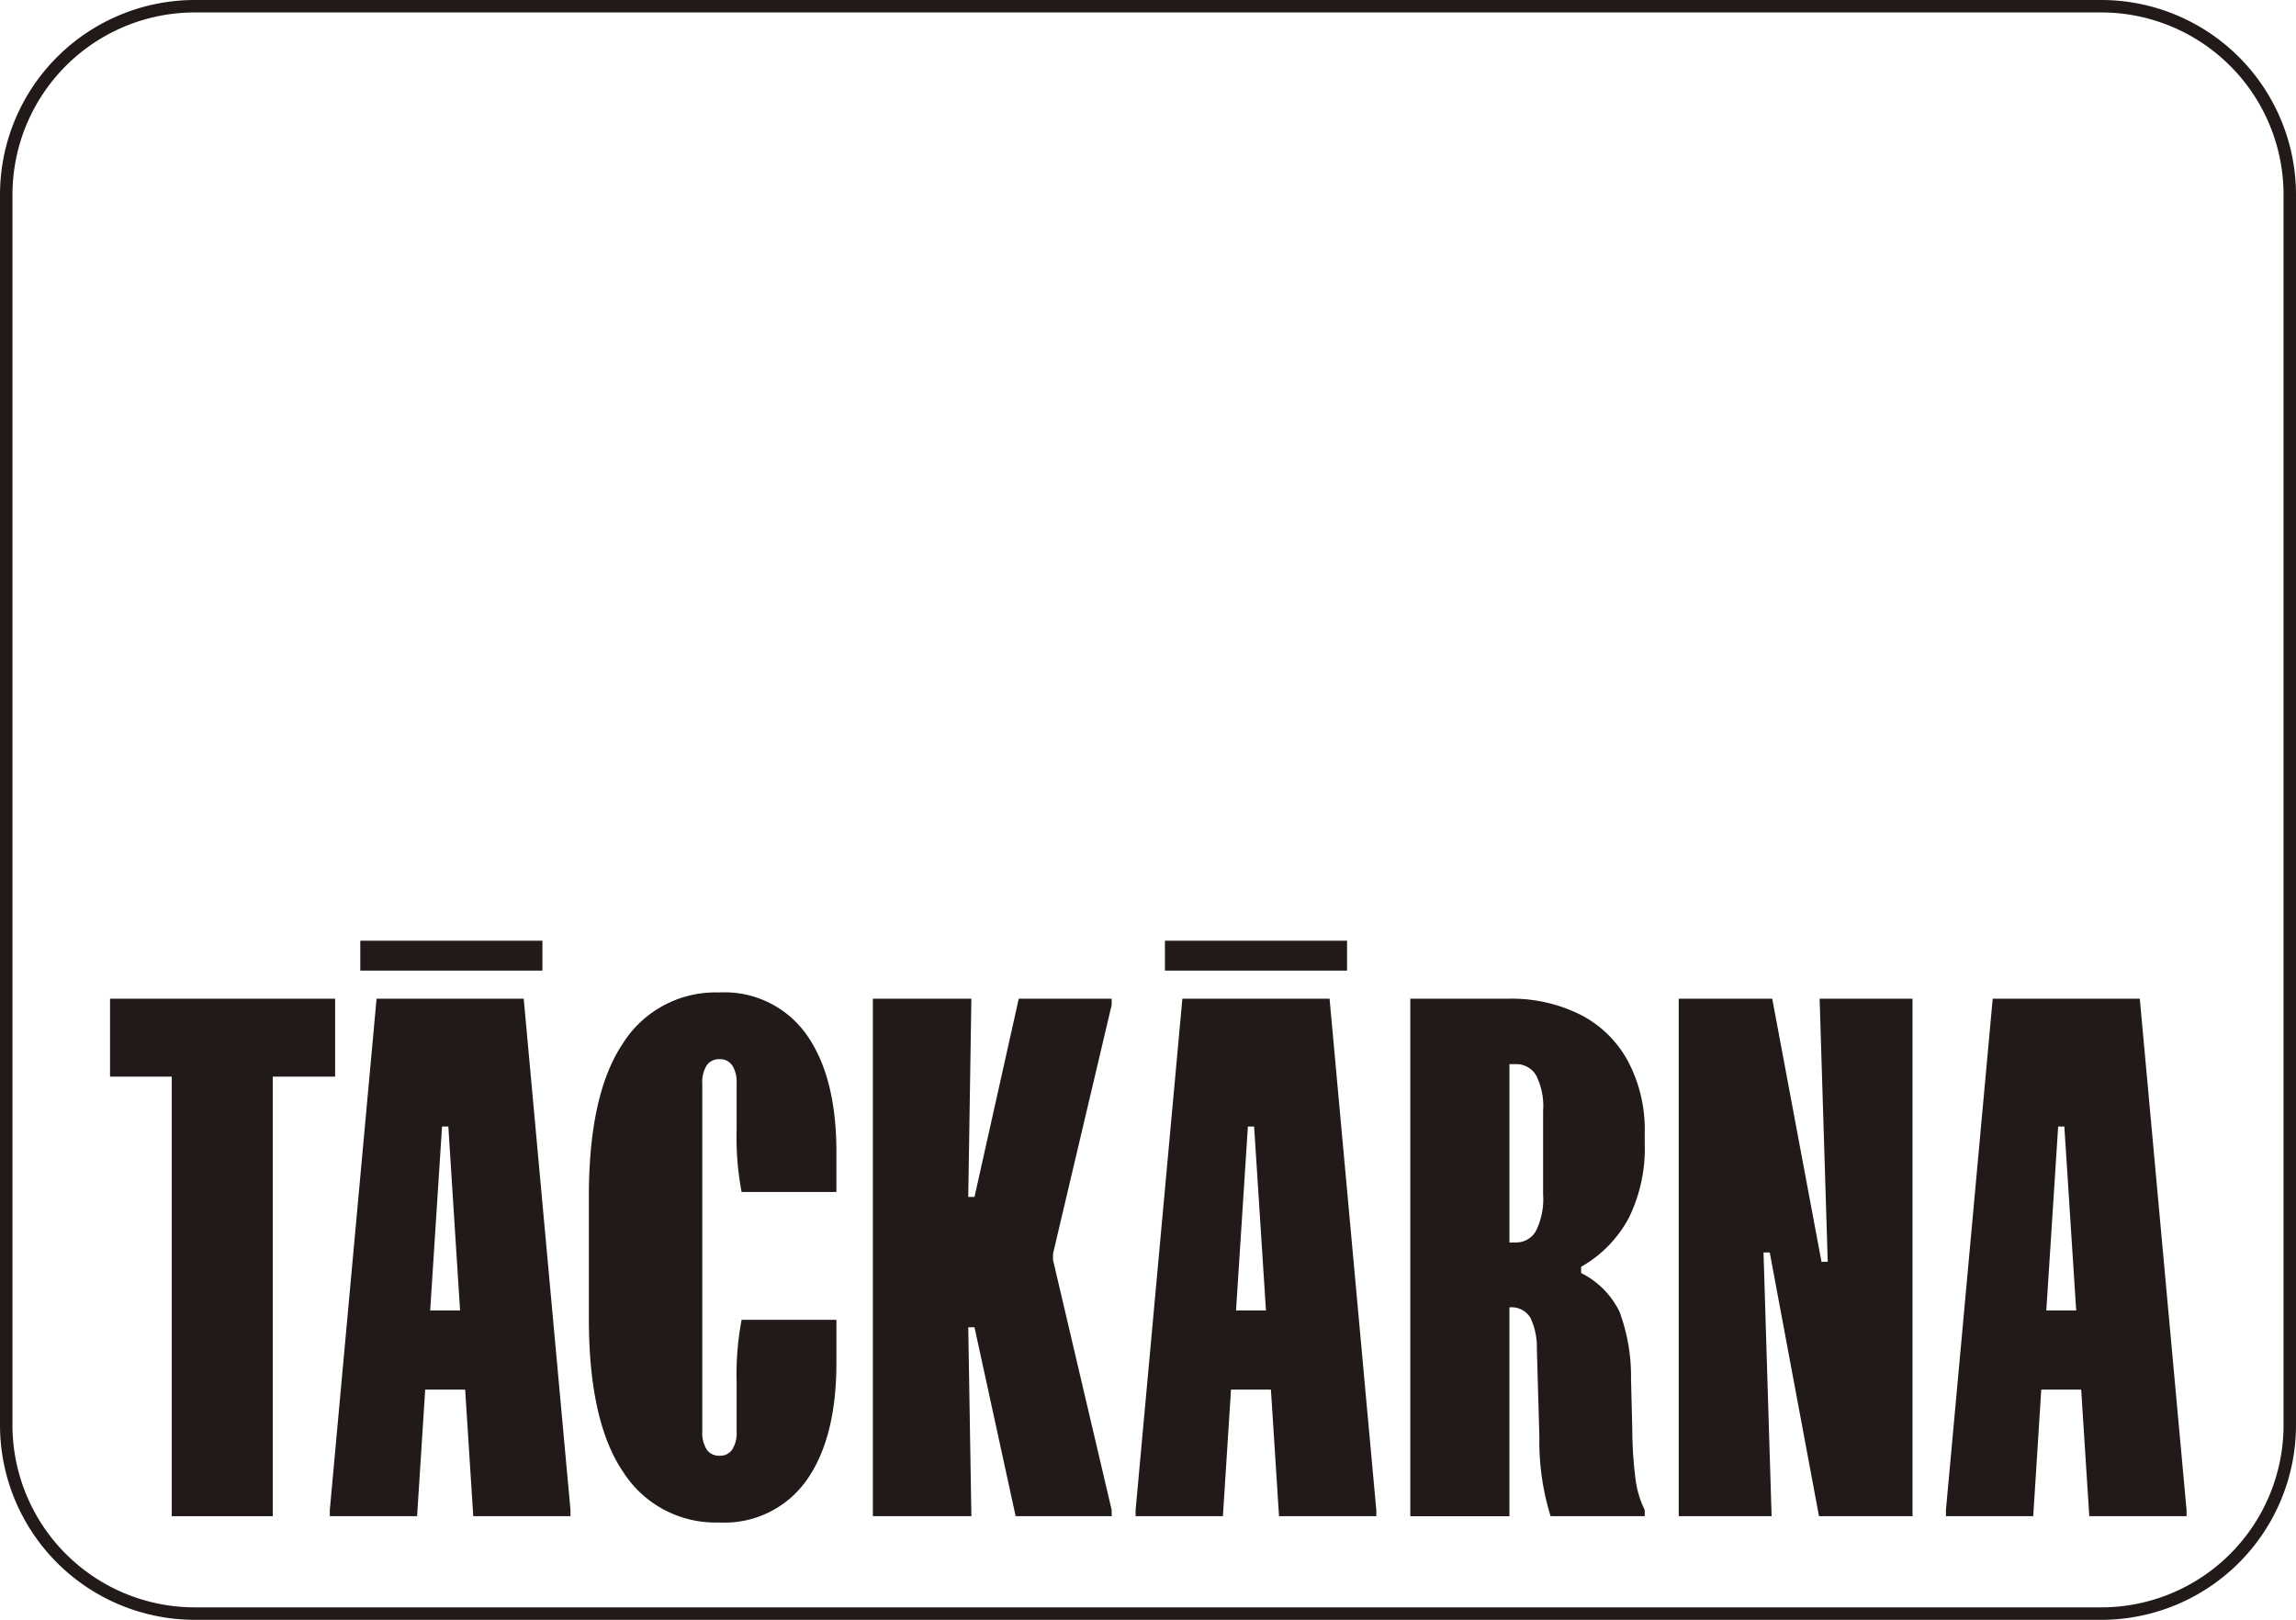 <?xml version="1.0" encoding="UTF-8"?> <svg xmlns="http://www.w3.org/2000/svg" xmlns:xlink="http://www.w3.org/1999/xlink" width="156.58" height="110.47" viewBox="0 0 156.58 110.47"><defs><clipPath id="clip-path"><rect id="Rectangle_3585" data-name="Rectangle 3585" width="156.58" height="110.47" transform="translate(0 0)" fill="none"></rect></clipPath></defs><g id="Group_5354" data-name="Group 5354" clip-path="url(#clip-path)"><path id="Path_5577" data-name="Path 5577" d="M143.309,110.471H13.272A13.287,13.287,0,0,1,0,97.2V13.271A13.287,13.287,0,0,1,13.272,0H143.309A13.286,13.286,0,0,1,156.58,13.271V97.2a13.287,13.287,0,0,1-13.271,13.272M13.272.849A12.436,12.436,0,0,0,.85,13.271V97.2a12.436,12.436,0,0,0,12.421,12.421H143.309A12.436,12.436,0,0,0,155.731,97.2V13.271A12.436,12.436,0,0,0,143.309.849Z" transform="translate(0 0)" fill="#211a19"></path><path id="Path_5578" data-name="Path 5578" d="M37.575,201.733v5.315H33.322v29.977H26.434V207.048H22.225v-5.315Z" transform="translate(-14.721 -133.622)" fill="#211a19"></path><path id="Path_5579" data-name="Path 5579" d="M79.841,201.733,83.03,236.6v.425H76.4l-.553-8.631H73.122l-.553,8.631H66.617V236.6l3.189-34.867ZM75.5,222.993,74.7,210.449H74.27l-.808,12.544Z" transform="translate(-44.125 -133.622)" fill="#211a19"></path><path id="Path_5580" data-name="Path 5580" d="M121.284,203.917a7.473,7.473,0,0,1,6.548-3.444,6.845,6.845,0,0,1,5.953,2.871q2.041,2.87,2.041,8.015v2.722h-6.464a19.872,19.872,0,0,1-.34-4.253v-3.188a2.062,2.062,0,0,0-.3-1.191.979.979,0,0,0-.85-.425,1.018,1.018,0,0,0-.893.425,2.136,2.136,0,0,0-.3,1.233v23.727a2.136,2.136,0,0,0,.3,1.233,1.015,1.015,0,0,0,.893.425.975.975,0,0,0,.85-.425,2.06,2.06,0,0,0,.3-1.191v-3.4a19.867,19.867,0,0,1,.34-4.251h6.464v2.934q0,5.144-2.041,8.015a6.847,6.847,0,0,1-5.953,2.871,7.473,7.473,0,0,1-6.548-3.444q-2.34-3.444-2.339-10.461v-8.334q0-7.014,2.339-10.459" transform="translate(-78.786 -132.788)" fill="#211a19"></path><path id="Path_5581" data-name="Path 5581" d="M176.309,201.733h6.718l-.213,13.521h.425l3.019-13.521h6.336v.425l-4,16.966v.425l4,17.051v.425h-6.548l-2.807-12.884h-.425l.213,12.884h-6.718Z" transform="translate(-116.782 -133.622)" fill="#211a19"></path><path id="Path_5582" data-name="Path 5582" d="M242.613,201.733,245.8,236.6v.425h-6.633l-.553-8.631h-2.722l-.553,8.631h-5.953V236.6l3.189-34.867Zm-4.337,21.26-.808-12.544h-.425l-.808,12.544Z" transform="translate(-151.941 -133.622)" fill="#211a19"></path><path id="Path_5583" data-name="Path 5583" d="M296.451,202.816a7.628,7.628,0,0,1,3.253,3.169,9.967,9.967,0,0,1,1.148,4.889v.765a10.716,10.716,0,0,1-1.084,5.039,8.352,8.352,0,0,1-3.253,3.338v.425a5.784,5.784,0,0,1,2.615,2.637,12.6,12.6,0,0,1,.786,4.591l.086,3.4a27.322,27.322,0,0,0,.233,3.508,6.542,6.542,0,0,0,.616,2.02v.425h-6.42a17.239,17.239,0,0,1-.765-5.4l-.171-6.038a4.614,4.614,0,0,0-.446-2.1,1.5,1.5,0,0,0-1.425-.7v14.244h-6.76V201.732h6.718a10.488,10.488,0,0,1,4.869,1.084m-4.826,15.541h.425a1.543,1.543,0,0,0,1.382-.786,4.866,4.866,0,0,0,.489-2.487v-5.7a4.623,4.623,0,0,0-.489-2.445,1.563,1.563,0,0,0-1.382-.744h-.425Z" transform="translate(-188.686 -133.622)" fill="#211a19"></path><path id="Path_5584" data-name="Path 5584" d="M345.458,201.733l3.359,17.943h.426l-.553-17.943h6.335v35.292h-6.378l-3.359-17.986h-.425l.552,17.986H339.08V201.733Z" transform="translate(-224.597 -133.622)" fill="#211a19"></path><path id="Path_5585" data-name="Path 5585" d="M406.267,201.733l3.189,34.867v.425h-6.633l-.553-8.631h-2.722L399,237.025h-5.953V236.6l3.189-34.867Zm-4.337,21.26-.808-12.544H400.7l-.808,12.544Z" transform="translate(-260.34 -133.622)" fill="#211a19"></path><rect id="Rectangle_3583" data-name="Rectangle 3583" width="12.42" height="2.038" transform="translate(24.571 64.156)" fill="#211a19"></rect><rect id="Rectangle_3584" data-name="Rectangle 3584" width="12.42" height="2.038" transform="translate(79.444 64.156)" fill="#211a19"></rect></g></svg> 